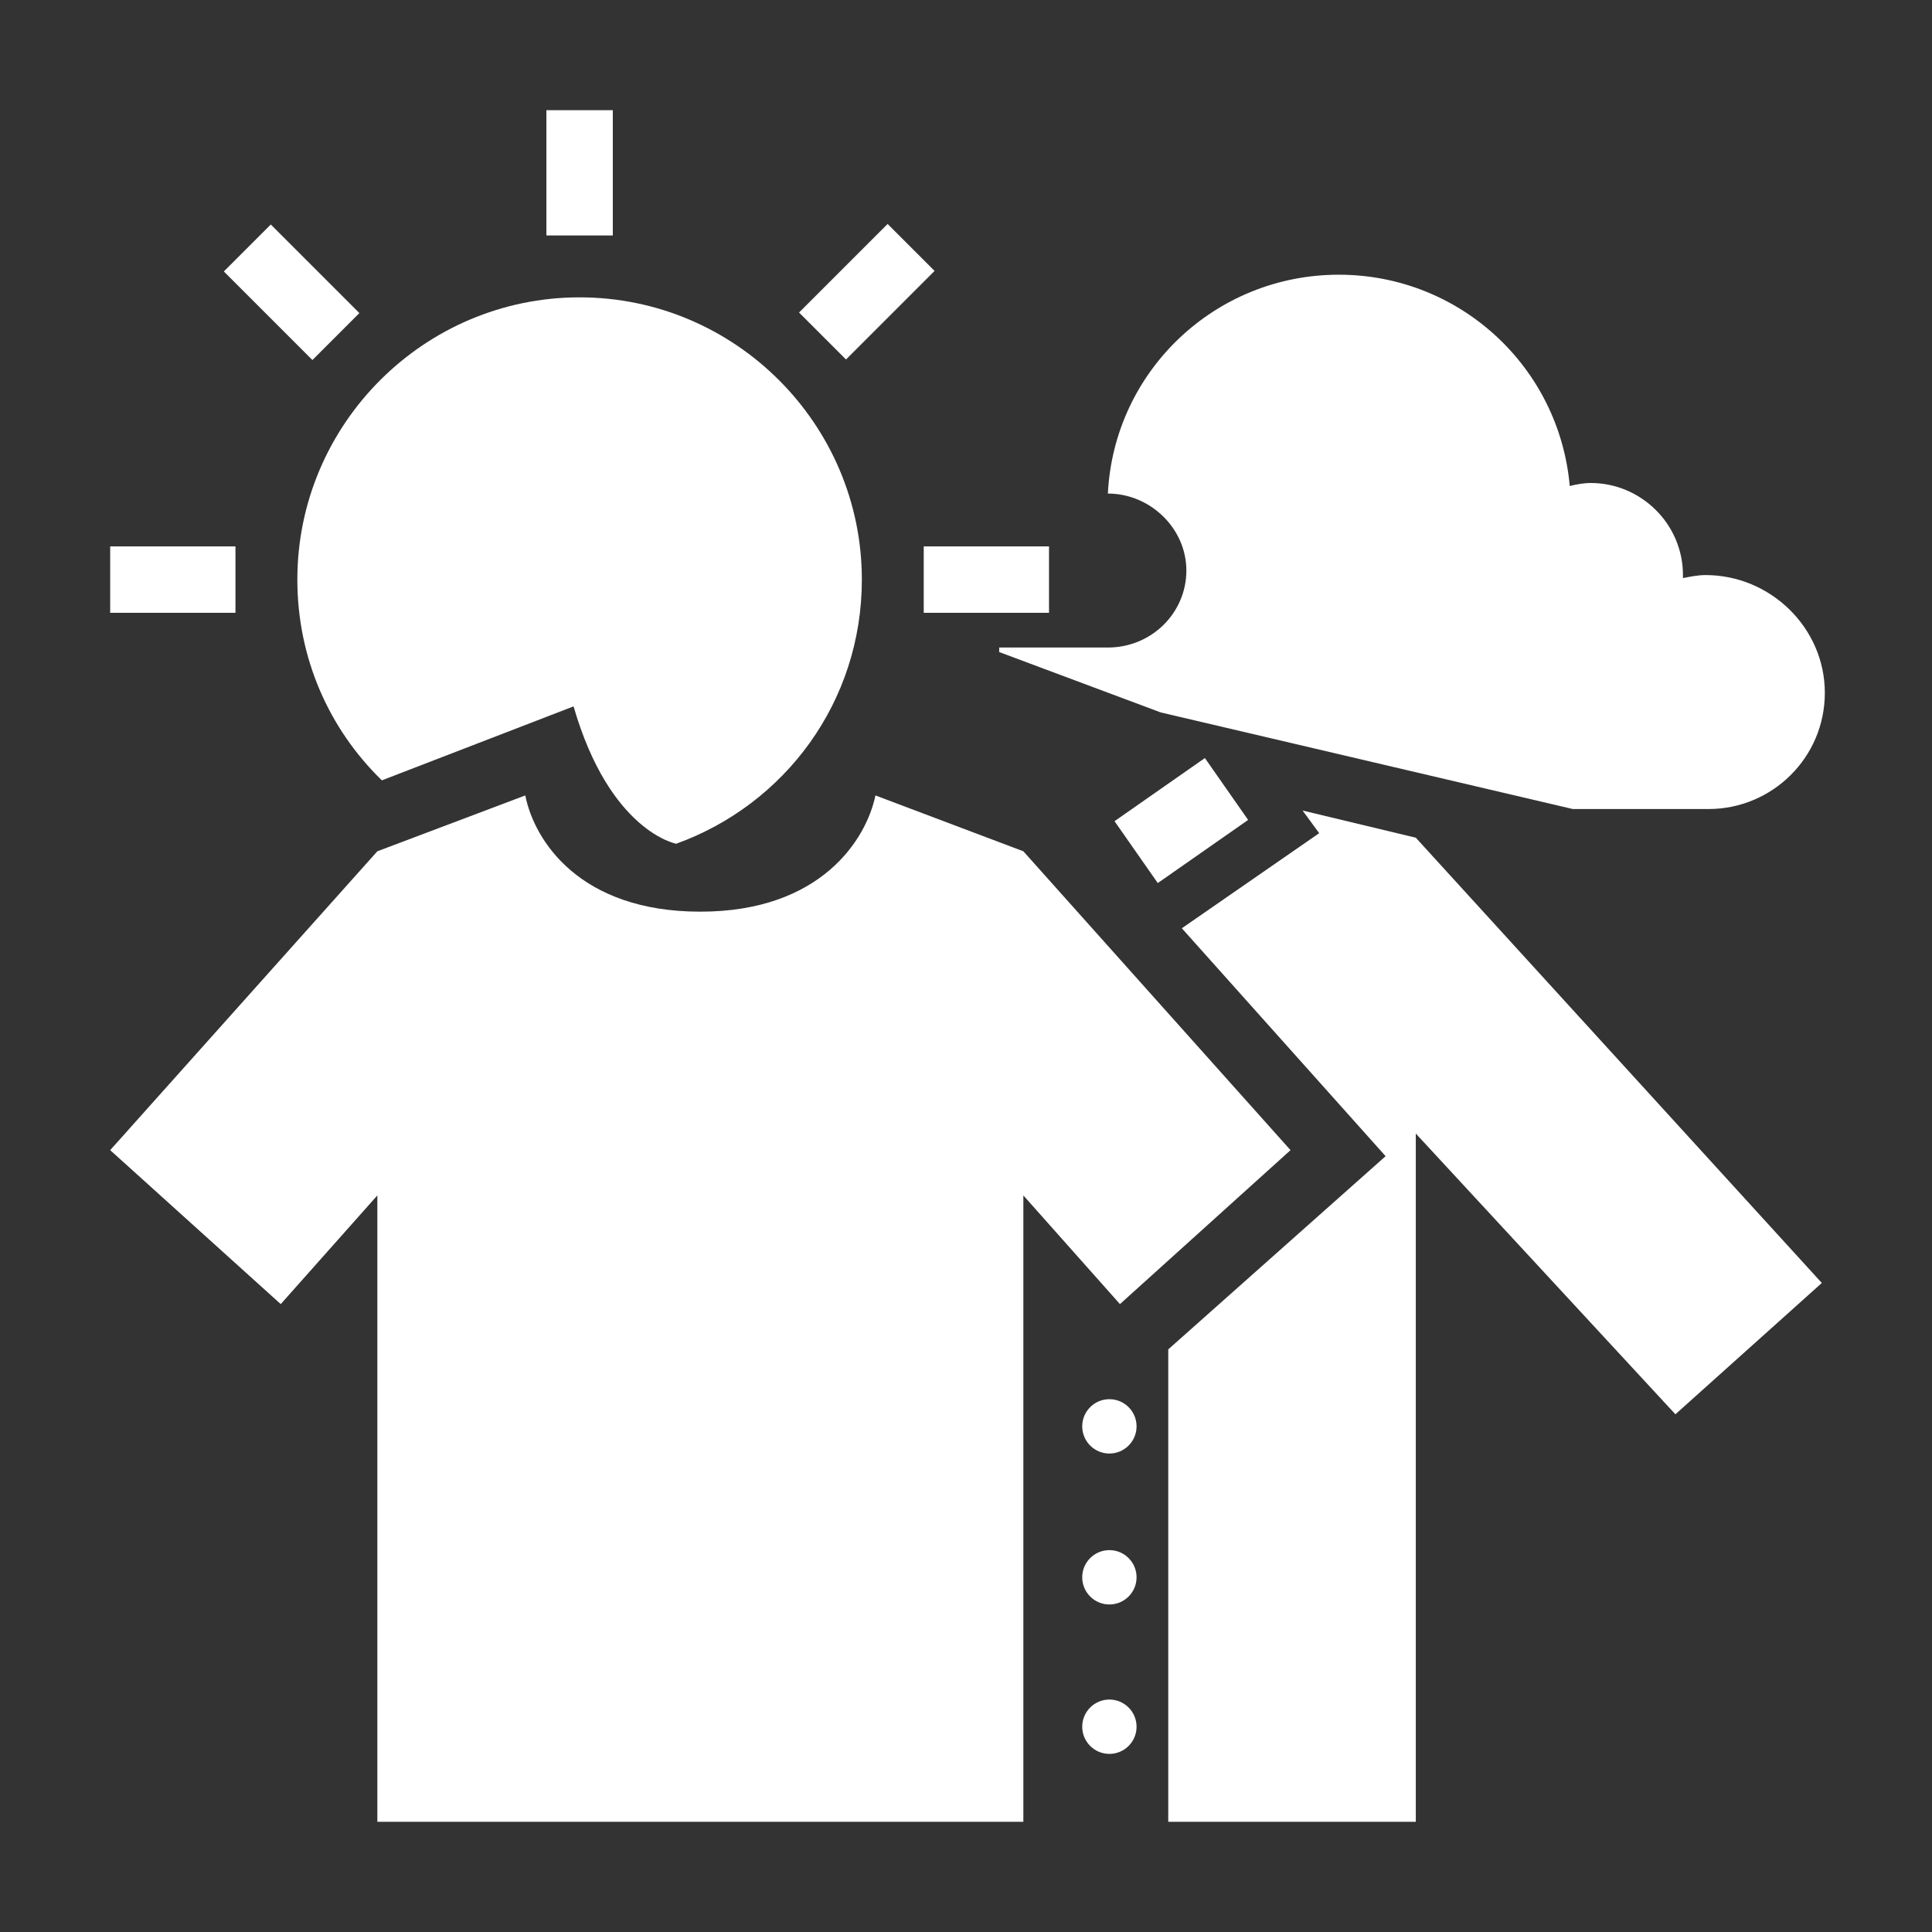 <?xml version="1.0" encoding="utf-8"?>
<!-- Generator: Adobe Illustrator 19.2.1, SVG Export Plug-In . SVG Version: 6.00 Build 0)  -->
<svg version="1.1" id="レイヤー_1" xmlns="http://www.w3.org/2000/svg" xmlns:xlink="http://www.w3.org/1999/xlink" x="0px"
	 y="0px" viewBox="0 0 128 128" style="enable-background:new 0 0 128 128;" xml:space="preserve">
<rect x="0" y="0" width="128" height="128" fill="#333333" stroke="none"/>
<style type="text/css">
	.st0{fill:#FFFFFF;}
</style>
<g>
	<rect x="53.3" y="17.1" transform="matrix(0.707 -0.707 0.707 0.707 3.166 46.299)" class="st0" width="8.3" height="4.4"/>
	<rect x="36.2" y="7.3" class="st0" width="4.4" height="8.3"/>
	<rect x="17.1" y="15.2" transform="matrix(0.707 -0.707 0.707 0.707 -8.006 19.328)" class="st0" width="4.4" height="8.3"/>
	<rect x="7.3" y="36.2" class="st0" width="8.3" height="4.4"/>
	<rect x="61.2" y="36.2" class="st0" width="8.3" height="4.4"/>
	<circle class="st0" cx="73.5" cy="94.5" r="1.8"/>
	<circle class="st0" cx="73.5" cy="104.5" r="1.8"/>
	<circle class="st0" cx="73.5" cy="114.4" r="1.8"/>
	<rect x="74.6" y="51.9" transform="matrix(0.82 -0.573 0.573 0.82 -17.07 54.593)" class="st0" width="7.3" height="5"/>
	<g>
		<path class="st0" d="M113,38.1c-0.5,0-1,0.1-1.5,0.2c0-0.1,0-0.1,0-0.2c0-3.4-2.8-6.1-6.1-6.1c-0.5,0-1,0.1-1.4,0.2
			c-0.7-7.9-7.3-14-15.3-14c-8.2,0-14.9,6.4-15.3,14.5c2.8,0,5.2,2.3,5.2,5.1c0,2.8-2.3,5.1-5.2,5.1h-7.2c0,0.1,0,0.2,0,0.3l10.7,4
			l27.3,6.4h9c4.2,0,7.7-3.4,7.7-7.7S117.3,38.1,113,38.1z"/>
	</g>
	<g>
		<path class="st0" d="M57.1,38.4c0-10.3-8.4-18.7-18.7-18.7c-10.3,0-18.7,8.4-18.7,18.7c0,5.2,2.1,9.9,5.6,13.3l0,0L38,46.8
			c2.4,8.3,6.8,9.1,6.8,9.1l0,0C52,53.3,57.1,46.5,57.1,38.4z"/>
	</g>
	<g>
		<polygon class="st0" points="93.8,55.5 86.3,53.7 87.4,55.2 78.3,61.5 91.8,76.6 77.4,89.4 77.4,120.7 93.8,120.7 93.8,75.1 
			111,93.7 120.7,85 		"/>
	</g>
	<path class="st0" d="M67.8,56.4l-9.8-3.7c-0.6,2.9-3.6,7.7-11.6,7.7c-8,0-11-4.7-11.6-7.7L25,56.4L7.3,76.2l11.3,10.2l6.4-7.2v41.5
		h19.6h1.8h1.8h19.6V79.2l6.4,7.2l11.3-10.2L67.8,56.4z"/>
</g>
</svg>
